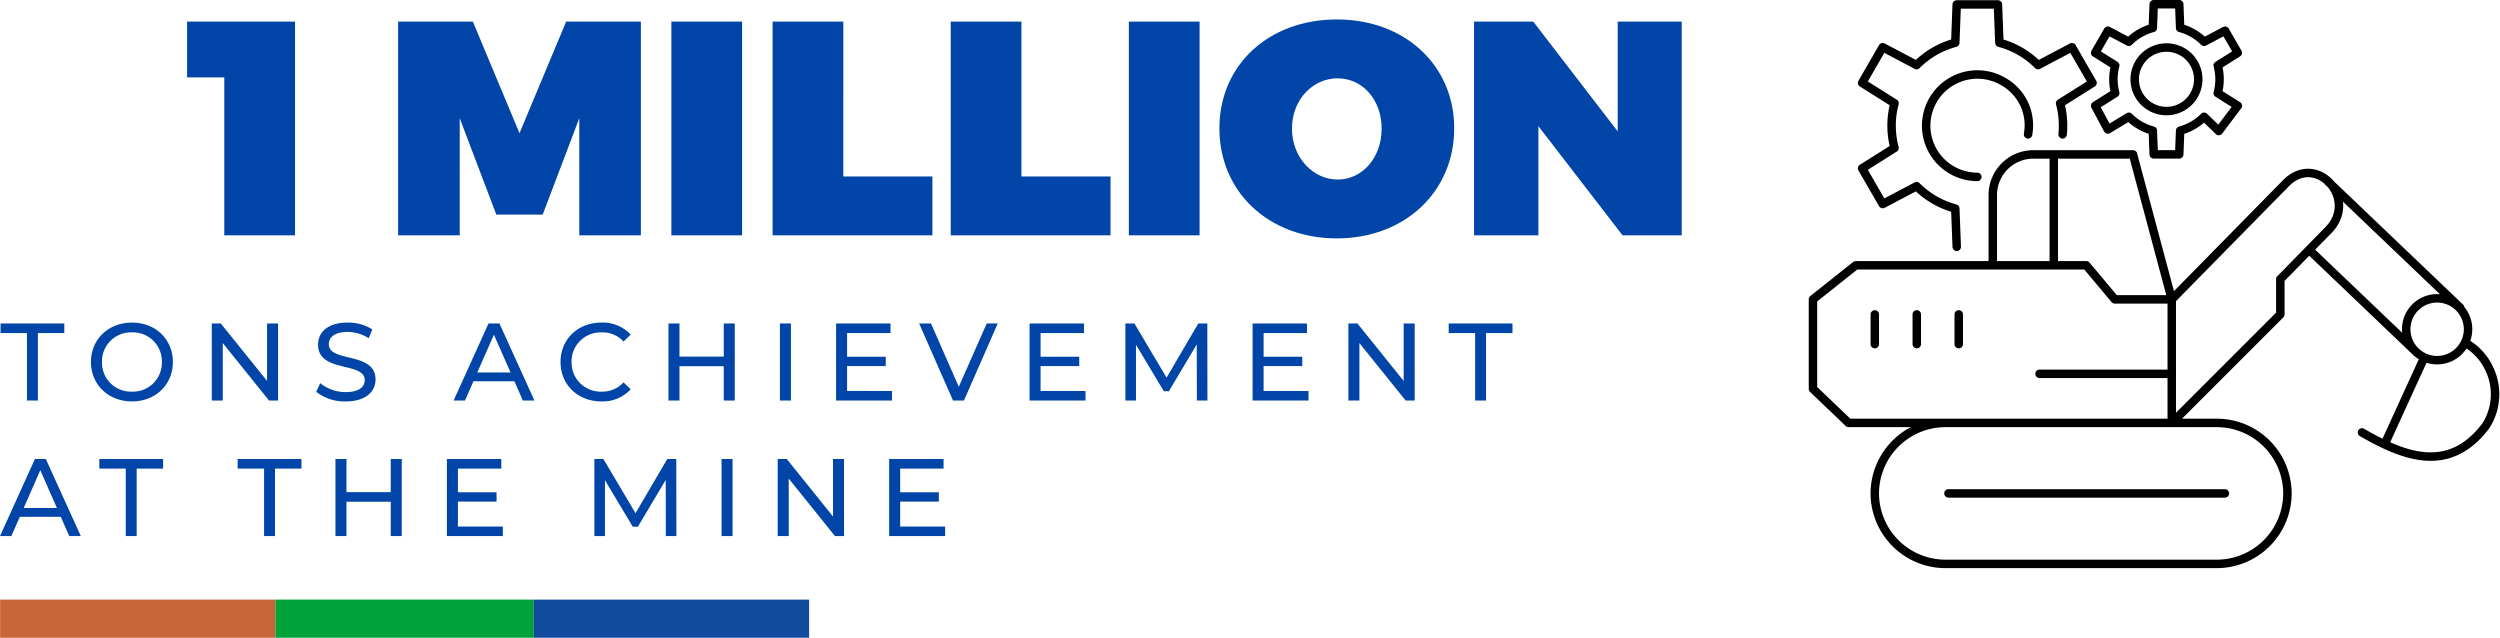 <svg xmlns="http://www.w3.org/2000/svg" width="590.229" height="150.565" viewBox="0 0 590.229 150.565">
  <g id="Group_4430" data-name="Group 4430" transform="translate(-129.974 -1623.434)">
    <path id="Path_5656" data-name="Path 5656" d="M366.76,1627.713H343.192a9.565,9.565,0,0,0-9.535,9.535v16.642m14.4-26.177v26.177m27.868,8.041H362.46l-6.731-8.041H301.308l-10.108,8.037v21.128l8.414,8.041h76.291v-29.17ZM344.7,1679.509h31.226M305.8,1665.485v7.012m9.91-7.012v7.012m9.908-7.012v7.012m41.138-44.782,9.162,34.218m-53.477,29.17h64.136a16.688,16.688,0,0,1,16.642,16.641h0a16.691,16.691,0,0,1-16.642,16.642H322.436a16.691,16.691,0,0,1-16.64-16.642h0a16.689,16.689,0,0,1,16.64-16.642Zm.748,16.641h65.259m50.112-46.056a7.3,7.3,0,1,1-7.3,7.3,7.3,7.3,0,0,1,7.3-7.3Zm-62.642.244,26.955-27.423c7.209-7.334,17.218,3.715,10.028,11.06l-11.362,11.6v8.318L375.918,1691.1m32.42-40.875,24.951,23.817M412.8,1634.112l31.189,29.772m-17.579,31.708,9.119-19.954m-14.712,17.709c10.326,5.964,20.642,9.677,29.187-1.473a13.85,13.85,0,0,0,.643-13.994,13.489,13.489,0,0,0-5.494-5.726m-120.009-22.63-.347-9.038a20.234,20.234,0,0,1-9.132-5.276l-8,4.221-4.862-8.423,7.653-4.819a20.364,20.364,0,0,1,0-10.547l-7.653-4.819,4.862-8.421,8,4.221a20.22,20.22,0,0,1,9.13-5.276l.347-9.038h9.724l.345,9.038a20.214,20.214,0,0,1,9.132,5.276l8-4.221,4.86,8.421-7.653,4.821a20.449,20.449,0,0,1,.592,7.333M330,1633.017a12.086,12.086,0,1,1,6.169-22.488,11.836,11.836,0,0,1,5.81,12.448m32.683-20.5a7.5,7.5,0,1,1-7.5,7.5A7.5,7.5,0,0,1,374.662,1602.479Zm-13.838,19.352-3-5.607,4.74-2.986a12.6,12.6,0,0,1,0-6.532l-4.74-2.984,3-5.215,4.958,2.615a12.545,12.545,0,0,1,5.655-3.269l.214-5.6h6.022l.214,5.6a12.51,12.51,0,0,1,5.655,3.269l4.958-2.615,3,5.215-4.738,2.991a12.6,12.6,0,0,1,0,6.532l4.74,2.984-4.49,5.96-3.47-3.36a12.5,12.5,0,0,1-5.655,3.269l-.214,5.6h-6.022l-.214-5.6a12.526,12.526,0,0,1-5.655-3.269Z" transform="translate(266.8 32.179)" fill="none" stroke="#000" stroke-linecap="round" stroke-linejoin="round" stroke-miterlimit="22.926" stroke-width="2" fill-rule="evenodd"/>
    <g id="Group_4364" data-name="Group 4364" transform="translate(-1177 459)">
      <path id="Path_5879" data-name="Path 5879" d="M25.632,0V-50.472H.144V-37.3H8.928V0ZM107.28,0V-50.472H89.64L78.624-24.12,67.608-50.472H49.968V0H64.512V-27.648L73.152-4.9H84.1l8.64-22.752V0Zm23.9,0V-50.472h-16.7V0Zm23.9-13.9V-50.472h-16.7V0h37.728V-13.9Zm42.048,0V-50.472h-16.7V0H218.16V-13.9ZM239.184,0V-50.472h-16.7V0Zm32.4-50.976c-16.056,0-27.72,10.728-27.72,25.7,0,15.048,11.664,25.992,27.72,25.992S299.3-10.3,299.3-25.272C299.3-40.176,287.64-50.976,271.584-50.976Zm.216,13.9c5.76,0,10.368,4.968,10.368,11.88S277.56-13.176,271.8-13.176,261-18.288,261-25.2,265.968-37.08,271.8-37.08ZM353.016,0V-50.472H337.9v25.92l-19.944-25.92H303.984V0h15.192V-25.776L339.048,0Z" transform="translate(1351 1220)" fill="#0045a7"/>
      <path id="Path_5880" data-name="Path 5880" d="M6.344,0H8.918V-15.938h6.24V-18.2H.1v2.262h6.24Zm24.8.208c5.538,0,9.646-3.952,9.646-9.308s-4.108-9.308-9.646-9.308c-5.59,0-9.7,3.978-9.7,9.308S25.558.208,31.148.208Zm0-2.314A6.846,6.846,0,0,1,24.05-9.1a6.846,6.846,0,0,1,7.1-6.994A6.833,6.833,0,0,1,38.194-9.1,6.833,6.833,0,0,1,31.148-2.106ZM63.024-18.2V-4.628L52.1-18.2H49.972V0h2.6V-13.572L63.492,0h2.132V-18.2ZM81.588.208c4.81,0,7.046-2.392,7.046-5.174,0-6.682-11.024-3.9-11.024-8.346,0-1.586,1.326-2.886,4.42-2.886a9.4,9.4,0,0,1,4.992,1.482l.858-2.08a10.708,10.708,0,0,0-5.85-1.612c-4.784,0-6.968,2.392-6.968,5.2,0,6.76,11.024,3.952,11.024,8.4,0,1.586-1.352,2.808-4.5,2.808a9.367,9.367,0,0,1-6.006-2.106L74.62-2.08A10.8,10.8,0,0,0,81.588.208ZM123.422,0h2.73l-8.268-18.2H115.31L107.068,0h2.678l2-4.55h9.672ZM112.658-6.63l3.926-8.918L120.51-6.63ZM141.934.208a9.031,9.031,0,0,0,6.942-2.86l-1.69-1.638a6.768,6.768,0,0,1-5.122,2.184,6.874,6.874,0,0,1-7.15-6.994,6.874,6.874,0,0,1,7.15-6.994,6.744,6.744,0,0,1,5.122,2.158l1.69-1.638a8.994,8.994,0,0,0-6.916-2.834c-5.538,0-9.646,3.926-9.646,9.308S136.422.208,141.934.208ZM170.846-18.2v7.826H160.394V-18.2h-2.6V0h2.6V-8.112h10.452V0h2.6V-18.2ZM184.106,0h2.6V-18.2h-2.6Zm15.86-2.262V-8.138h9.126v-2.21h-9.126v-5.59H210.21V-18.2H197.366V0h13.208V-2.262ZM232.934-18.2l-6.6,14.95L219.778-18.2H216.97L224.978,0h2.574l7.982-18.2ZM245.648-2.262V-8.138h9.126v-2.21h-9.126v-5.59h10.244V-18.2H243.048V0h13.208V-2.262ZM285.038,0l-.026-18.2H282.88L275.392-5.408,267.8-18.2h-2.132V0h2.5V-13.182L274.742-2.21h1.2l6.578-11.05L282.542,0ZM298.3-2.262V-8.138h9.126v-2.21H298.3v-5.59h10.244V-18.2H295.7V0h13.208V-2.262ZM331.37-18.2V-4.628L320.45-18.2h-2.132V0h2.6V-13.572L331.838,0h2.132V-18.2ZM348.244,0h2.574V-15.938h6.24V-18.2H342v2.262h6.24ZM16.328,32h2.73L10.79,13.8H8.216L-.026,32H2.652l2-4.55h9.672ZM5.564,25.37,9.49,16.452l3.926,8.918ZM29.666,32H32.24V16.062h6.24V13.8H23.426v2.262h6.24Zm32.656,0H64.9V16.062h6.24V13.8H56.082v2.262h6.24Zm29.9-18.2v7.826H81.77V13.8h-2.6V32h2.6V23.888H92.222V32h2.6V13.8Zm15.86,15.938V23.862h9.126v-2.21h-9.126v-5.59h10.244V13.8H105.482V32H118.69V29.738ZM159.666,32l-.026-18.2h-2.132L150.02,26.592,142.428,13.8H140.3V32h2.5V18.818L149.37,29.79h1.2l6.578-11.05L157.17,32Zm10.66,0h2.6V13.8h-2.6Zm26.312-18.2V27.372L185.718,13.8h-2.132V32h2.6V18.428L197.106,32h2.132V13.8ZM212.5,29.738V23.862h9.126v-2.21H212.5v-5.59h10.244V13.8H209.9V32h13.208V29.738Z" transform="translate(1307 1259)" fill="#0045a7"/>
      <g id="Group_4252" data-name="Group 4252" transform="translate(1307 1315.128) rotate(-90)">
        <rect id="Rectangle_382" data-name="Rectangle 382" width="9" height="65" transform="translate(0.129)" fill="#c76638"/>
        <rect id="Rectangle_383" data-name="Rectangle 383" width="9" height="61" transform="translate(0.129 65)" fill="#00a23a"/>
        <rect id="Rectangle_384" data-name="Rectangle 384" width="9" height="65" transform="translate(0.129 126)" fill="#114b9e"/>
      </g>
    </g>
  </g>
</svg>
